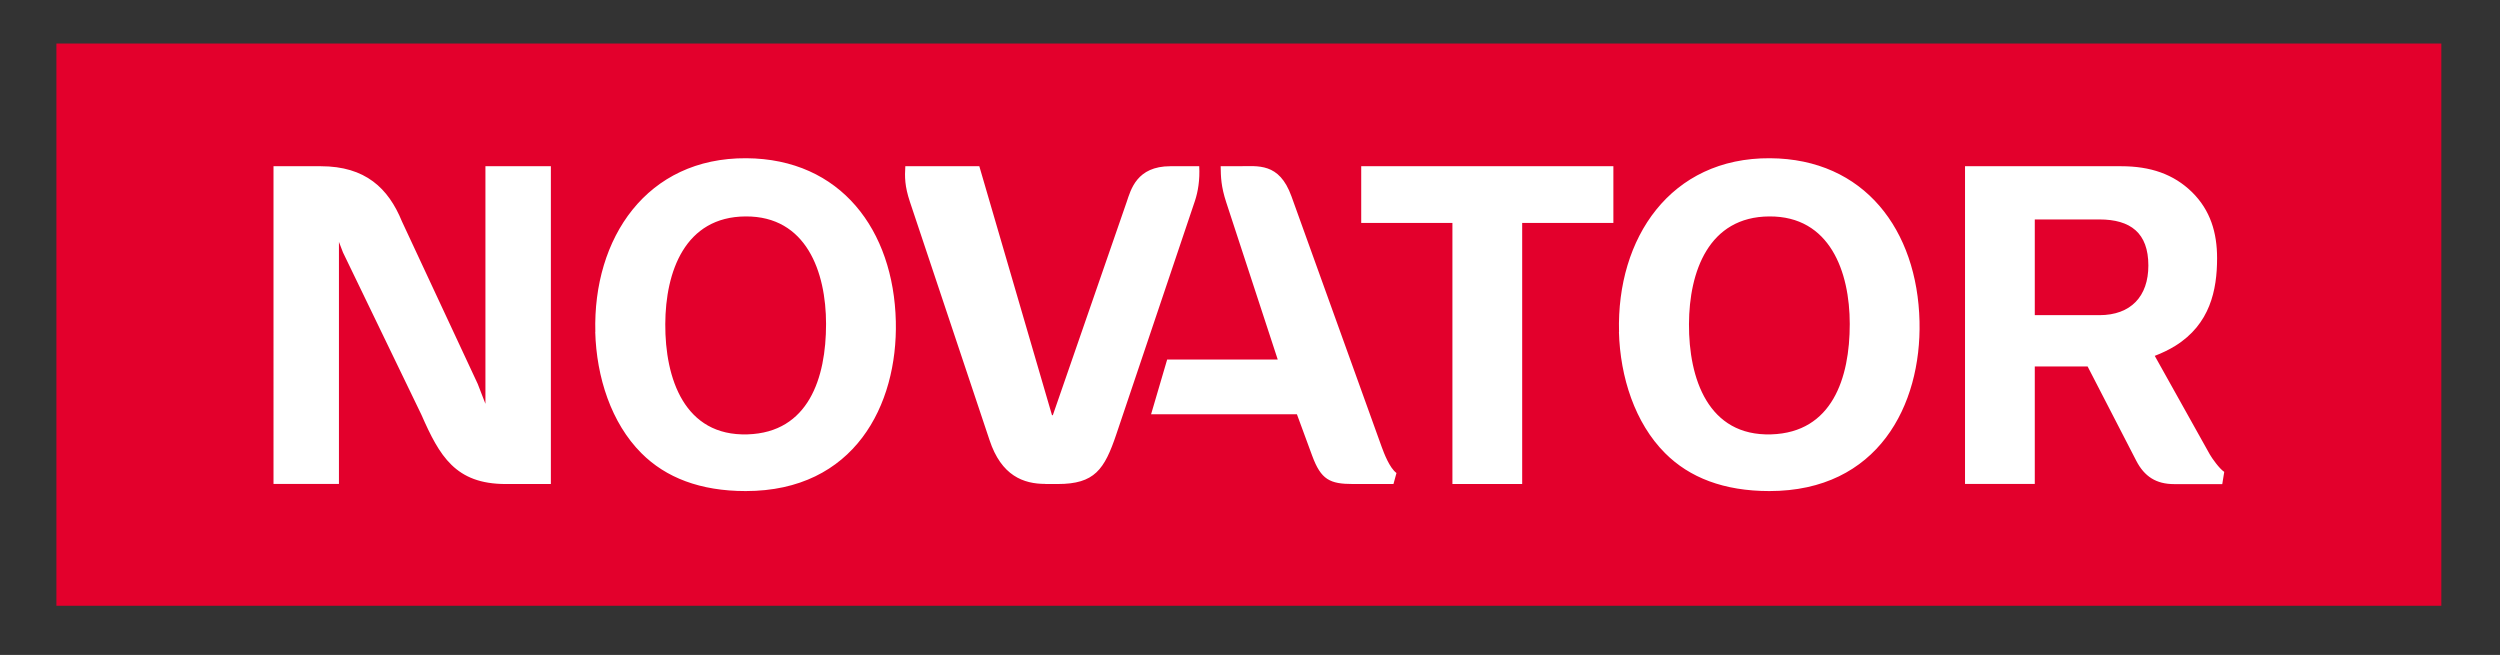 <?xml version="1.0" encoding="UTF-8"?> <svg xmlns="http://www.w3.org/2000/svg" id="Layer_1" data-name="Layer 1" viewBox="0 0 265.9 69.66"><rect x="0" y="0" width="265.9" height="69.66" fill="#333333" stroke="none"/> <defs> <style> .cls-1 { fill: #e3002c; } .cls-2 { fill: #fff; fill-rule: evenodd; } </style> </defs> <rect class="cls-1" x="6" y="4.63" width="253.66" height="59.8"></rect> <path class="cls-2" d="m34.12,17.68c4.74,0,7.19,2.34,8.63,5.87l8.06,17.28.82,2.12v-25.27s6.96,0,6.96,0v33.8h-4.8c-5.35,0-7.04-2.97-8.97-7.37l-8.34-17.26-.43-1.12v25.74h-6.96V17.68h5.03Zm145.52,16.78c.02-5.55,2.08-11.41,8.55-11.44,6.44-.04,8.55,5.88,8.55,11.44,0,5.74-1.86,11.54-8.35,11.74-6.72.21-8.78-5.95-8.75-11.74Zm-7.45.84c.13,4.81,1.7,9.69,4.91,12.9,2.59,2.6,6.26,4.03,11.09,4.03,11.56,0,16.18-9.14,15.97-18.05-.23-9.7-5.85-17.29-15.9-17.35-10.6-.07-16.33,8.51-16.06,18.48Zm-101.43-.84c.02-5.55,2.08-11.41,8.55-11.44,6.44-.04,8.55,5.88,8.55,11.44,0,5.74-1.86,11.54-8.35,11.74-6.72.21-8.78-5.95-8.75-11.74Zm-7.45.84c.13,4.81,1.7,9.69,4.91,12.9,2.59,2.6,6.26,4.03,11.09,4.03,11.56,0,16.18-9.14,15.97-18.05-.23-9.7-5.85-17.29-15.9-17.35-10.6-.07-16.33,8.51-16.06,18.48Zm47.88,16.18h1.31c3.92,0,4.97-1.53,6.24-5.31l8.35-24.79c.33-.99.54-2.25.46-3.7h-3.07c-3.58,0-4.2,2.49-4.65,3.81l-7.85,22.67h-.09s-7.73-26.48-7.73-26.48h-7.87c-.07,1.14-.07,2.11.49,3.79l8.46,25.32c1.26,3.83,3.63,4.68,5.95,4.68Zm19.24-29.94l2.44,7.45,3.03,9.25h-11.76l-1.71,5.82h15.51s1.62,4.4,1.62,4.4c.94,2.56,1.88,3.02,4.35,3.02h4.3l.32-1.17c-.74-.55-1.32-2.09-1.57-2.77l-9.6-26.66c-1.31-3.63-3.56-3.2-5.64-3.2h-1.89c.02,1.13.03,2.13.6,3.86Zm14.35,2.17h9.7v27.77h7.42v-27.77h9.7v-6.03h-26.82v6.03Zm71.64,15.26v12.5h-7.42V17.68h16.6c3.13,0,5.58.84,7.54,2.75,1.96,1.93,2.67,4.32,2.67,7.03,0,3.4-.75,7.02-4.44,9.32-.66.41-1.41.77-2.19,1.07l5.86,10.49c.23.4,1,1.5,1.53,1.85l-.21,1.3h-5.12c-1.9,0-3.16-.8-4.03-2.49l-5.17-10.02h-5.62Zm0-5.45v-10.18h6.87c3.31,0,5.21,1.43,5.21,4.9,0,3.28-1.86,5.28-5.21,5.28h-6.87Z"></path> </svg> 